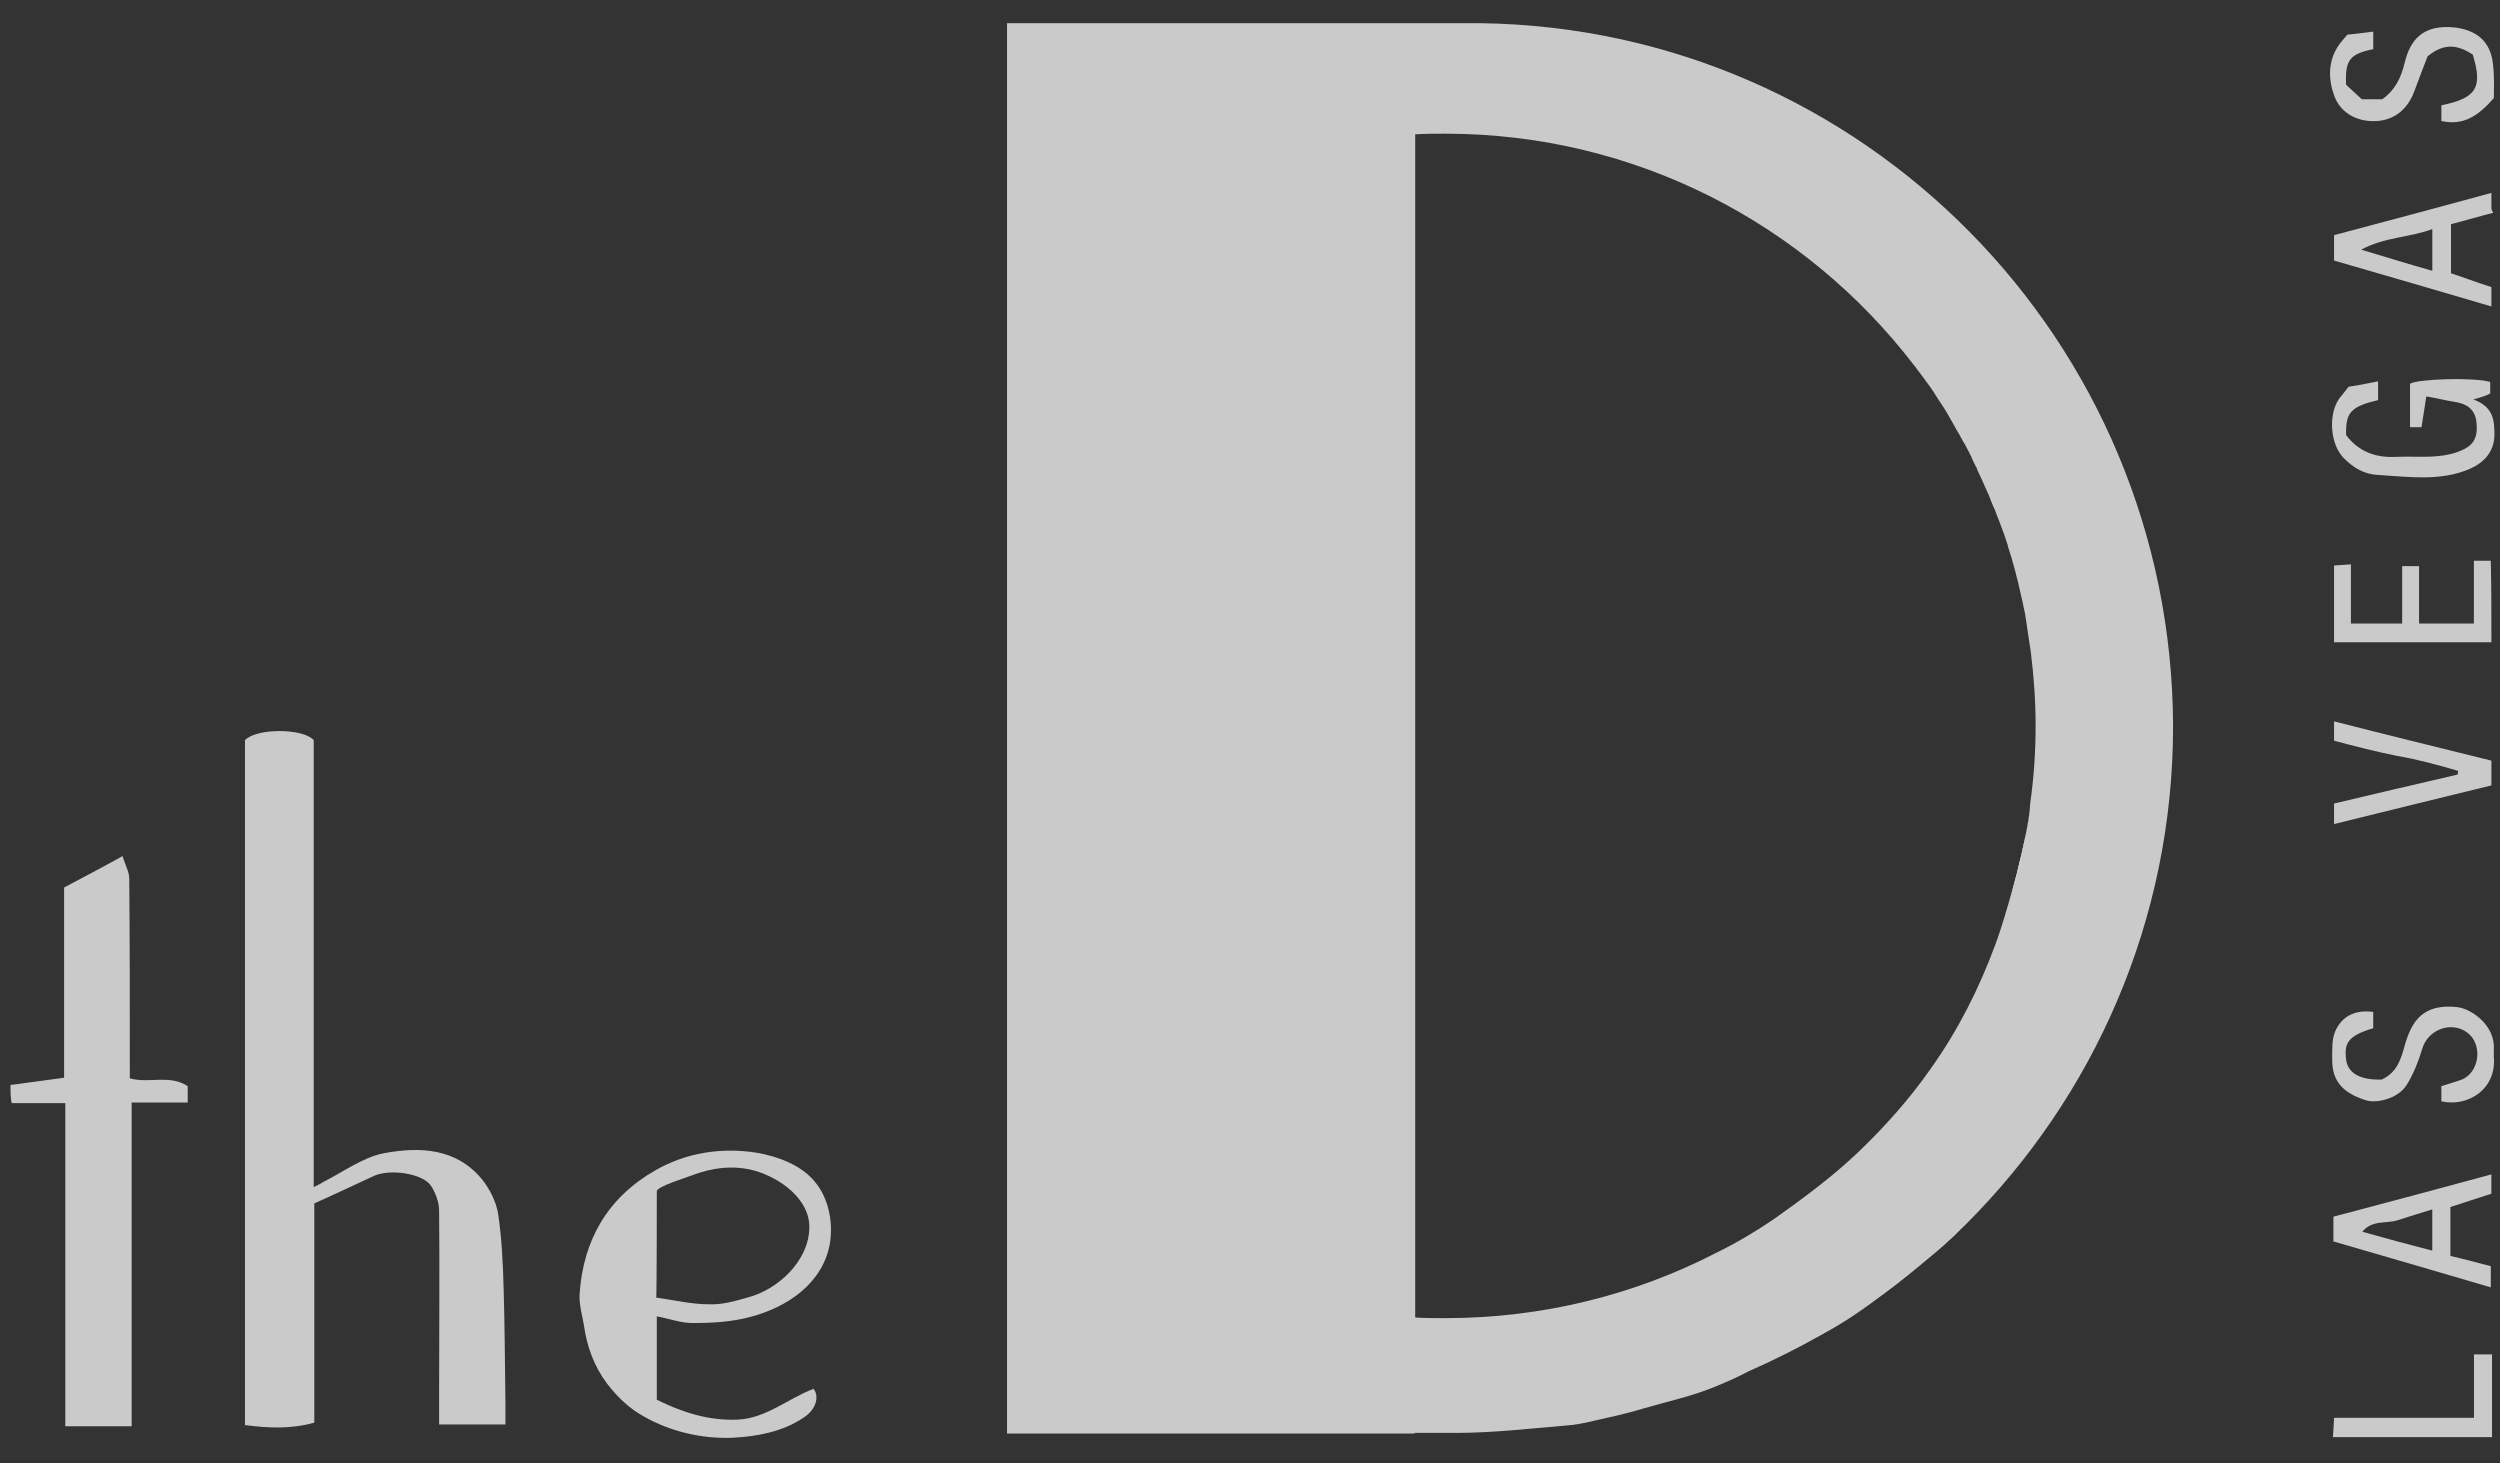 <svg width="82" height="48" viewBox="0 0 82 48" fill="none" xmlns="http://www.w3.org/2000/svg">
<rect x="0" y="0" width="82" height="48" fill="#333333" stroke="none"/>
<g clip-path="url(#clip0_1638_64112)">
<path d="M0.343 35.588C0.916 35.509 1.49 35.43 2.103 35.35C2.103 33.31 2.103 31.25 2.103 29.11C2.696 28.793 3.309 28.476 4.021 28.08C4.1 28.357 4.239 28.595 4.239 28.813C4.258 30.834 4.258 32.854 4.258 34.875C4.258 35.034 4.258 35.212 4.258 35.37C4.911 35.549 5.563 35.232 6.157 35.628C6.157 35.786 6.157 35.945 6.157 36.163C5.544 36.163 4.97 36.163 4.318 36.163C4.318 39.729 4.318 43.235 4.318 46.782C3.566 46.782 2.894 46.782 2.142 46.782C2.142 43.275 2.142 39.788 2.142 36.183C1.51 36.183 0.936 36.183 0.382 36.183C0.343 35.984 0.343 35.786 0.343 35.588Z" fill="white" fill-opacity="0.74"/>
<path d="M22.788 43.394C23.401 43.394 24.015 43.354 24.608 43.196C25.814 42.879 26.981 42.106 27.218 40.799C27.337 40.105 27.179 39.293 26.724 38.758C26.269 38.203 25.498 37.926 24.805 37.807C23.659 37.629 22.512 37.807 21.503 38.382C19.941 39.273 19.13 40.66 19.011 42.443C18.992 42.78 19.09 43.117 19.15 43.453C19.249 44.166 19.486 44.82 19.921 45.395C20.257 45.831 20.653 46.207 21.127 46.465C21.997 46.96 23.026 47.198 24.034 47.158C24.825 47.118 25.676 46.96 26.348 46.504C26.506 46.405 26.645 46.267 26.724 46.088C26.803 45.91 26.803 45.692 26.684 45.553C25.854 45.87 25.122 46.524 24.192 46.564C23.243 46.603 22.373 46.326 21.543 45.91V43.176C21.978 43.255 22.373 43.414 22.788 43.394ZM21.543 39.075C21.543 38.916 22.531 38.619 22.67 38.56C23.342 38.302 24.054 38.203 24.766 38.401C25.577 38.639 26.546 39.313 26.546 40.244C26.546 41.353 25.517 42.304 24.509 42.562C24.094 42.681 23.678 42.8 23.243 42.78C22.67 42.78 22.116 42.641 21.523 42.562C21.543 42.601 21.543 39.075 21.543 39.075Z" fill="white" fill-opacity="0.74"/>
<path d="M76.519 47.138C76.538 46.96 76.538 46.782 76.558 46.504C78.081 46.504 79.603 46.504 81.146 46.504C81.146 45.751 81.146 45.098 81.146 44.424C81.364 44.424 81.541 44.424 81.739 44.424C81.739 45.335 81.739 46.247 81.739 47.138C79.999 47.138 78.259 47.138 76.519 47.138Z" fill="white" fill-opacity="0.74"/>
<path d="M48.338 0.76H48.239C48.338 0.76 48.437 0.76 48.536 0.76C48.477 0.76 48.398 0.76 48.338 0.76ZM59.709 43.79C60.441 43.413 61.113 42.958 61.766 42.443C61.113 42.938 60.421 43.374 59.709 43.79ZM63.427 41.115C63.624 40.957 63.822 40.778 64 40.62C64.158 40.481 64.297 40.323 64.435 40.164C64.119 40.501 63.783 40.818 63.427 41.115ZM65.78 29.962C66.057 29.11 66.294 28.238 66.452 27.346C66.274 28.218 66.057 29.09 65.78 29.962ZM64.633 14.925C64.653 14.964 64.673 14.984 64.673 15.024C64.673 15.004 64.653 14.964 64.633 14.925ZM64.772 15.202C64.752 15.143 64.712 15.083 64.692 15.044C64.732 15.143 64.791 15.242 64.831 15.341C64.811 15.281 64.791 15.242 64.772 15.202Z" fill="white" fill-opacity="0.74"/>
<path d="M8.035 46.742C8.035 39.174 8.035 31.725 8.035 24.276C8.411 23.88 9.934 23.88 10.29 24.276C10.29 29.149 10.29 34.003 10.29 38.936C10.408 38.877 10.507 38.837 10.586 38.778C11.258 38.441 11.891 37.965 12.584 37.827C13.75 37.609 14.957 37.648 15.807 38.679C16.064 38.996 16.282 39.431 16.341 39.828C16.459 40.64 16.499 41.452 16.519 42.264C16.558 43.493 16.558 44.741 16.578 45.969C16.578 46.227 16.578 46.464 16.578 46.722C15.807 46.722 15.115 46.722 14.403 46.722C14.403 46.326 14.403 45.989 14.403 45.652C14.403 43.671 14.423 41.69 14.403 39.709C14.403 39.431 14.284 39.114 14.126 38.877C13.829 38.48 12.801 38.342 12.287 38.56C11.634 38.857 10.982 39.174 10.309 39.471C10.309 41.868 10.309 44.226 10.309 46.663C9.538 46.88 8.787 46.841 8.035 46.742Z" fill="white" fill-opacity="0.74"/>
<path d="M81.125 13.102C81.778 13.34 81.817 13.775 81.817 14.251C81.817 14.825 81.462 15.182 81.007 15.38C80.038 15.796 79.009 15.638 78.001 15.578C77.546 15.559 77.19 15.341 76.893 15.043C76.419 14.588 76.359 13.577 76.735 13.062C76.814 12.963 76.913 12.844 77.032 12.686C77.289 12.646 77.625 12.587 78.001 12.508C78.001 12.745 78.001 12.944 78.001 13.122C77.091 13.34 76.933 13.538 76.953 14.271C77.368 14.825 77.942 15.024 78.614 14.984C79.049 14.964 79.484 15.004 79.919 14.964C80.196 14.944 80.493 14.885 80.75 14.766C81.165 14.588 81.284 14.31 81.224 13.815C81.165 13.399 80.888 13.241 80.512 13.181C80.236 13.142 79.959 13.062 79.583 13.003C79.523 13.36 79.484 13.677 79.425 14.013C79.306 14.013 79.187 14.013 79.049 14.013C79.049 13.538 79.049 13.062 79.049 12.587C79.306 12.428 81.125 12.369 81.679 12.527C81.679 12.646 81.679 12.765 81.679 12.904C81.541 12.983 81.402 13.023 81.125 13.102Z" fill="white" fill-opacity="0.74"/>
<path d="M81.717 39.154V38.52C79.977 38.996 78.257 39.451 76.536 39.907V40.719C78.237 41.215 79.957 41.71 81.698 42.225V41.531C81.243 41.413 80.808 41.294 80.373 41.195V39.59C80.847 39.431 81.302 39.293 81.717 39.154ZM79.76 41.016C78.988 40.818 78.257 40.62 77.485 40.402C77.802 40.006 78.257 40.145 78.632 40.026C79.008 39.907 79.384 39.788 79.779 39.669V41.016H79.76Z" fill="white" fill-opacity="0.74"/>
<path d="M80.373 7.357C80.848 7.238 81.303 7.099 81.777 6.98C81.757 6.941 81.738 6.901 81.718 6.862V6.327C79.978 6.802 78.277 7.258 76.557 7.713V8.546C78.257 9.041 79.978 9.536 81.718 10.051V9.417C81.224 9.259 80.808 9.1 80.393 8.962V7.357H80.373ZM79.78 8.882C79.009 8.664 78.297 8.446 77.447 8.189C78.218 7.773 79.029 7.793 79.78 7.515V8.882Z" fill="white" fill-opacity="0.74"/>
<path d="M81.798 3.217C81.284 3.811 80.789 4.128 80.077 3.97C80.077 3.811 80.077 3.633 80.077 3.454C81.224 3.217 81.442 2.88 81.106 1.79C80.651 1.493 80.196 1.374 79.623 1.85C79.504 2.147 79.346 2.583 79.188 2.999C78.97 3.573 78.555 3.93 77.962 3.97C77.348 4.009 76.795 3.732 76.577 3.177C76.379 2.662 76.34 2.068 76.676 1.533C76.755 1.414 76.854 1.295 76.993 1.137C77.23 1.117 77.526 1.077 77.843 1.037C77.843 1.255 77.843 1.434 77.843 1.612C77.072 1.77 76.913 1.969 76.953 2.781C77.111 2.92 77.289 3.098 77.467 3.256C77.704 3.256 77.942 3.256 78.139 3.256C78.555 2.959 78.752 2.563 78.871 2.068C79.049 1.315 79.464 0.8 80.493 0.899C81.205 0.978 81.719 1.335 81.778 2.187C81.818 2.563 81.798 2.959 81.798 3.217Z" fill="white" fill-opacity="0.74"/>
<path d="M78.119 35.41C78.633 35.172 78.752 34.736 78.89 34.241C79.108 33.508 79.464 32.913 80.591 33.032C81.085 33.092 81.856 33.646 81.797 34.439C81.797 34.518 81.797 34.577 81.797 34.657C81.896 35.727 80.947 36.321 80.077 36.123C80.077 35.964 80.077 35.786 80.077 35.627C80.314 35.548 80.531 35.489 80.749 35.41C81.323 35.172 81.441 34.28 80.947 33.884C80.413 33.468 79.622 33.765 79.444 34.419C79.325 34.815 79.167 35.211 78.95 35.568C78.653 36.063 77.901 36.202 77.585 36.083C76.834 35.845 76.497 35.449 76.497 34.776C76.497 34.459 76.478 34.102 76.596 33.825C76.814 33.329 77.249 33.111 77.842 33.191C77.842 33.369 77.842 33.547 77.842 33.726C76.972 33.983 76.893 34.241 76.952 34.756C77.011 35.211 77.427 35.429 78.119 35.41Z" fill="white" fill-opacity="0.74"/>
<path d="M81.718 21.066C79.998 21.066 78.277 21.066 76.557 21.066C76.557 20.214 76.557 19.402 76.557 18.55C76.735 18.53 76.913 18.53 77.11 18.511C77.11 19.184 77.11 19.798 77.11 20.452C77.684 20.452 78.198 20.452 78.791 20.452C78.791 19.818 78.791 19.204 78.791 18.57C79.009 18.57 79.147 18.57 79.345 18.57C79.345 19.204 79.345 19.818 79.345 20.452C79.958 20.452 80.531 20.452 81.144 20.452C81.144 19.779 81.144 19.105 81.144 18.392C81.362 18.392 81.52 18.392 81.698 18.392C81.718 19.283 81.718 20.175 81.718 21.066Z" fill="white" fill-opacity="0.74"/>
<path d="M81.718 24.949C81.718 25.207 81.718 25.464 81.718 25.761C80.017 26.177 78.317 26.593 76.557 27.029C76.557 26.772 76.557 26.613 76.557 26.356C77.882 26.039 79.246 25.722 80.611 25.405C80.611 25.365 80.63 25.326 80.63 25.286C79.958 25.088 79.305 24.91 78.613 24.791C77.921 24.652 77.229 24.474 76.557 24.295C76.557 24.058 76.557 23.899 76.557 23.661C78.257 24.097 79.958 24.513 81.718 24.949Z" fill="white" fill-opacity="0.74"/>
<path d="M66.452 27.347C66.293 28.238 66.056 29.11 65.779 29.962C66.056 29.09 66.274 28.219 66.452 27.347Z" fill="white" fill-opacity="0.74"/>
<path d="M48.535 0.76C48.436 0.76 48.337 0.76 48.239 0.76C47.625 0.76 47.012 0.76 46.399 0.76C44.481 0.76 42.543 0.76 40.625 0.76C38.252 0.76 35.879 0.76 33.506 0.76H33.031V47.019H33.624C36.136 47.019 38.647 47.019 41.159 47.019H46.399V46.999C46.854 46.999 47.309 46.999 47.764 46.999C48.95 46.999 50.137 46.861 51.323 46.761C51.64 46.742 51.956 46.682 52.273 46.603C52.807 46.484 53.36 46.365 53.874 46.207C54.685 45.969 55.536 45.791 56.327 45.454C56.663 45.315 57.019 45.157 57.355 44.978C58.166 44.622 58.957 44.226 59.728 43.79C60.44 43.374 61.112 42.938 61.785 42.443C61.923 42.343 62.061 42.225 62.2 42.126C62.615 41.789 63.03 41.452 63.446 41.115C63.802 40.818 64.138 40.481 64.474 40.164C68.666 35.984 71.277 30.199 71.277 23.82C71.237 11.181 61.112 0.918 48.535 0.76ZM66.452 27.327C66.452 27.327 66.452 27.346 66.452 27.327C66.293 28.238 66.056 29.11 65.779 29.962C65.779 29.981 65.759 30.021 65.759 30.041C65.661 30.358 65.562 30.675 65.443 30.992C64.909 32.438 64.217 33.805 63.327 35.053C62.635 36.044 61.824 36.955 60.954 37.787C60.104 38.599 59.135 39.312 58.185 39.986C57.572 40.402 56.94 40.778 56.287 41.095C53.637 42.462 50.611 43.235 47.408 43.235C47.072 43.235 46.755 43.235 46.419 43.215V4.405C46.755 4.385 47.072 4.385 47.408 4.385C53.657 4.385 59.234 7.357 62.773 11.973C62.813 12.013 62.852 12.072 62.892 12.132L62.912 12.151C63.03 12.31 63.129 12.448 63.248 12.607C63.367 12.765 63.465 12.924 63.564 13.082C63.703 13.28 63.841 13.498 63.96 13.716C63.98 13.756 64.019 13.815 64.039 13.855C64.098 13.954 64.158 14.073 64.217 14.172C64.237 14.192 64.257 14.232 64.276 14.271C64.336 14.37 64.375 14.469 64.434 14.549C64.494 14.667 64.553 14.766 64.612 14.885C64.612 14.905 64.632 14.925 64.632 14.925C64.652 14.964 64.672 14.984 64.672 15.024C64.711 15.083 64.731 15.143 64.751 15.182C64.771 15.222 64.79 15.262 64.81 15.301C64.83 15.341 64.85 15.361 64.85 15.4C64.949 15.618 65.067 15.856 65.166 16.094C65.225 16.213 65.265 16.312 65.305 16.43C65.305 16.45 65.305 16.45 65.324 16.47C65.364 16.589 65.423 16.688 65.463 16.807C65.502 16.926 65.562 17.045 65.601 17.163C65.641 17.282 65.7 17.421 65.74 17.54C65.779 17.659 65.819 17.778 65.858 17.896V17.916C65.937 18.154 66.016 18.412 66.076 18.649C66.115 18.768 66.135 18.907 66.175 19.026C66.234 19.283 66.293 19.541 66.353 19.798C66.373 19.937 66.412 20.056 66.432 20.195C66.452 20.333 66.471 20.452 66.491 20.591C66.511 20.73 66.531 20.848 66.55 20.987C66.57 21.126 66.59 21.245 66.61 21.383C66.709 22.176 66.768 22.988 66.768 23.8C66.768 24.672 66.709 25.524 66.59 26.356C66.57 26.693 66.531 27.01 66.452 27.327Z" fill="white" fill-opacity="0.74"/>
<path d="M63.426 41.116C62.892 41.591 62.338 42.027 61.765 42.443C61.903 42.344 62.041 42.225 62.18 42.126C62.595 41.789 63.011 41.472 63.426 41.116Z" fill="white" fill-opacity="0.74"/>
<path d="M66.452 27.347C66.293 28.238 66.056 29.11 65.779 29.962C66.056 29.09 66.274 28.219 66.452 27.347Z" fill="white" fill-opacity="0.74"/>
<path d="M66.609 26.356C66.57 26.673 66.53 27.01 66.451 27.327C66.51 27.01 66.57 26.693 66.609 26.356Z" fill="white" fill-opacity="0.74"/>
</g>
<defs>
<clipPath id="clip0_1638_64112">
<rect width="81.474" height="46.418" fill="white" transform="translate(0.343 0.74)"/>
</clipPath>
</defs>
</svg>
